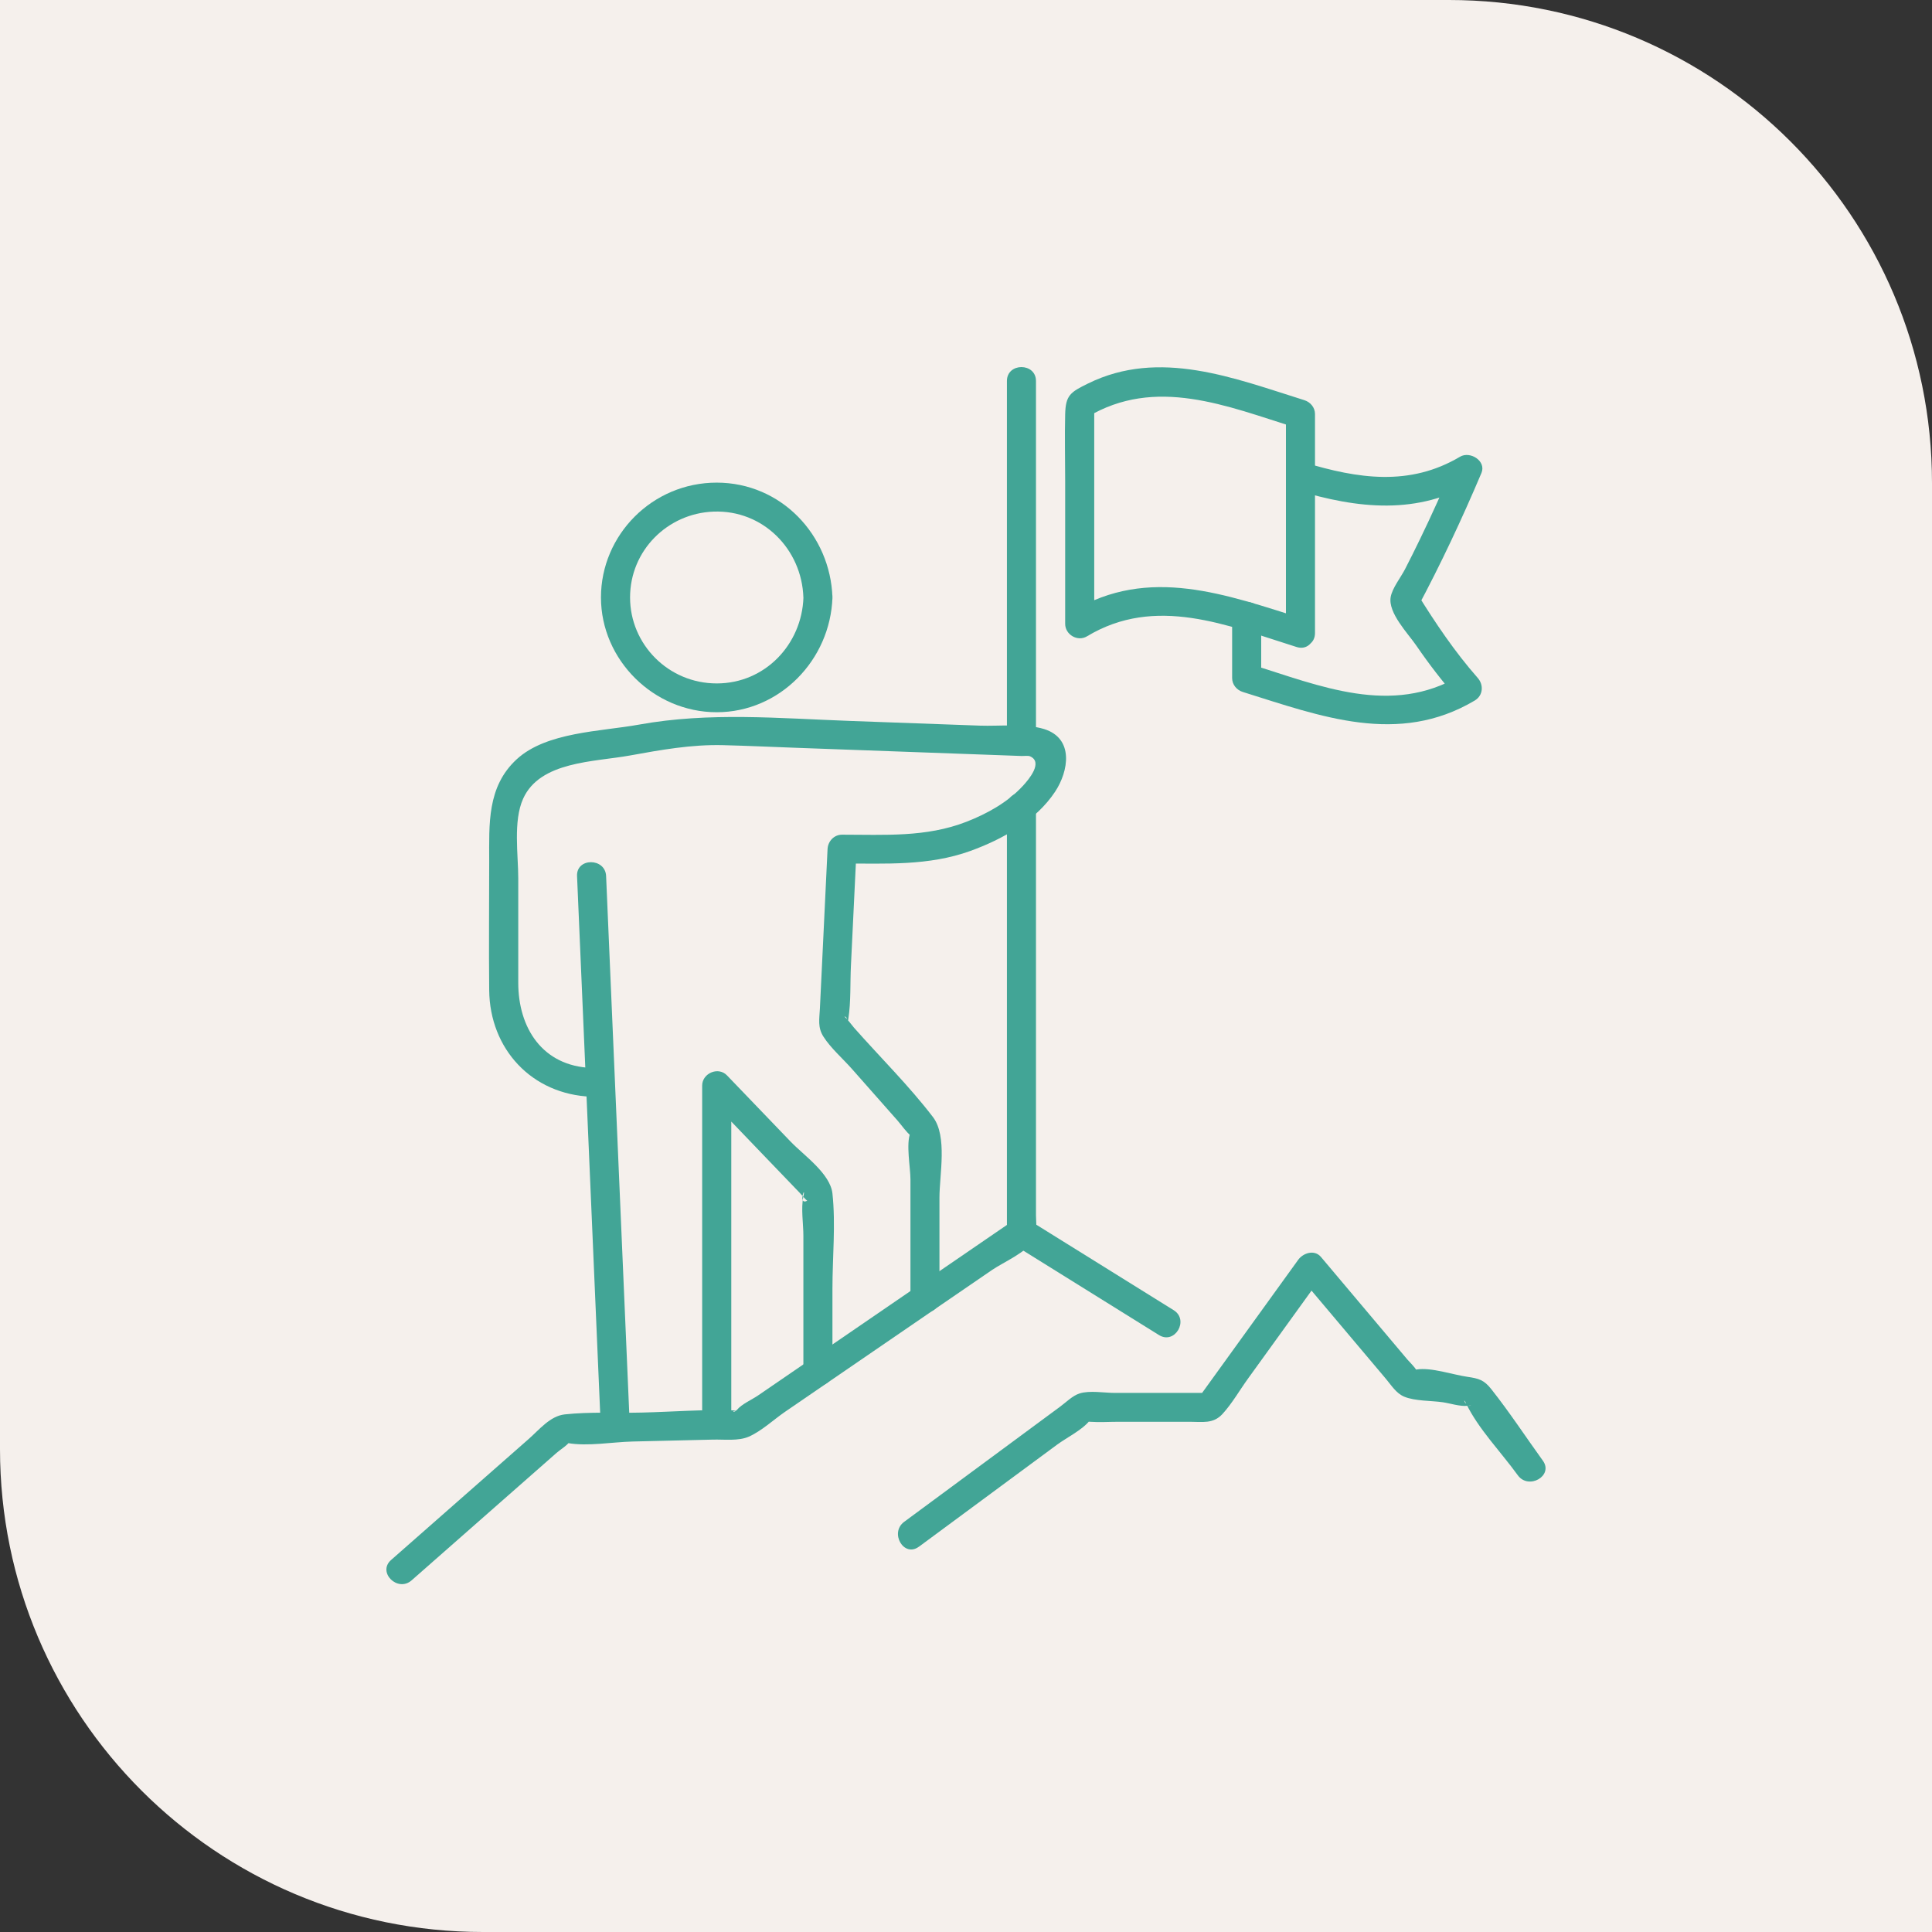 <?xml version="1.0" encoding="UTF-8"?>
<svg xmlns="http://www.w3.org/2000/svg" width="100" height="100" viewBox="0 0 100 100" fill="none">
  <rect x="0" y="0" width="100" height="100" fill="#333333" stroke="none"/>
  <path d="M0 0H75C88.807 0 100 11.193 100 25V100H25C11.193 100 0 88.807 0 75V0Z" fill="#F5F0EC"></path>
  <path d="M41.586 30.923C41.505 33.347 39.605 35.374 37.099 35.374C34.593 35.374 32.612 33.35 32.612 30.923C32.612 28.497 34.547 26.573 36.926 26.481C39.498 26.381 41.503 28.435 41.583 30.923C41.613 31.881 43.12 31.886 43.087 30.923C42.982 27.691 40.43 24.981 37.096 24.981C33.763 24.981 31.106 27.689 31.106 30.923C31.106 34.158 33.833 36.865 37.096 36.865C40.36 36.865 42.982 34.156 43.087 30.923C43.117 29.964 41.613 29.964 41.583 30.923H41.586Z" fill="#42A596"></path>
  <path d="M32.595 73.738C32.239 65.457 31.881 57.173 31.524 48.891C31.474 47.71 31.422 46.527 31.372 45.346C31.332 44.389 29.825 44.384 29.868 45.346C30.224 53.627 30.582 61.911 30.938 70.193C30.988 71.374 31.041 72.557 31.091 73.738C31.131 74.695 32.637 74.7 32.595 73.738Z" fill="#42A596"></path>
  <path d="M48.626 67.217V61.986C48.626 60.815 49.047 58.809 48.29 57.819C47.052 56.2 45.558 54.726 44.207 53.197C44.175 53.16 43.751 52.611 43.701 52.625C43.967 52.551 43.791 53.501 43.911 52.725C44.049 51.837 43.999 50.88 44.044 49.985C44.142 47.974 44.237 45.96 44.335 43.949L43.583 44.694C45.839 44.694 48.06 44.826 50.223 44.046C51.89 43.441 53.614 42.484 54.612 40.978C55.316 39.913 55.599 38.223 54.045 37.736C53.095 37.44 51.704 37.594 50.727 37.559L43.994 37.315C40.327 37.181 36.713 36.848 33.084 37.504C31.088 37.867 28.284 37.88 26.742 39.302C25.201 40.724 25.321 42.663 25.321 44.578C25.321 46.803 25.298 49.03 25.321 51.255C25.351 54.291 27.519 56.653 30.622 56.767C31.59 56.802 31.59 55.31 30.622 55.276C28.063 55.181 26.825 53.19 26.825 50.868V45.463C26.825 44.237 26.554 42.499 27.078 41.338C27.953 39.399 30.75 39.441 32.6 39.105C34.201 38.815 35.783 38.529 37.42 38.569C38.703 38.601 39.984 38.663 41.265 38.708C44.826 38.837 48.386 38.966 51.947 39.096C52.256 39.108 52.564 39.118 52.875 39.13C52.99 39.135 53.213 39.103 53.311 39.145C54.008 39.446 53.256 40.341 52.942 40.679C52.163 41.525 51.088 42.121 50.02 42.536C47.929 43.349 45.781 43.203 43.586 43.203C43.165 43.203 42.854 43.546 42.834 43.949C42.754 45.642 42.671 47.332 42.591 49.025L42.438 52.198C42.41 52.75 42.315 53.177 42.621 53.657C43.004 54.256 43.621 54.791 44.092 55.323C44.877 56.211 45.661 57.1 46.446 57.988C46.674 58.247 46.899 58.59 47.167 58.806C47.578 59.137 47.203 58.431 47.125 58.622C46.882 59.206 47.125 60.42 47.125 61.044V67.219C47.125 68.179 48.629 68.181 48.629 67.219L48.626 67.217Z" fill="#42A596"></path>
  <path d="M37.851 73.738V56.188L36.568 56.715C37.583 57.772 38.598 58.828 39.61 59.885L41.385 61.732C41.385 61.732 41.764 62.163 41.786 62.15C41.26 62.411 41.733 61.243 41.583 61.931C41.45 62.54 41.583 63.341 41.583 63.962V71.008C41.583 71.968 43.087 71.971 43.087 71.008V66.695C43.087 65.089 43.26 63.373 43.087 61.775C42.974 60.743 41.606 59.801 40.924 59.092C39.826 57.948 38.728 56.805 37.628 55.661C37.174 55.189 36.344 55.554 36.344 56.188V73.738C36.344 74.698 37.848 74.7 37.848 73.738H37.851Z" fill="#42A596"></path>
  <path d="M67.515 32.047C63.47 30.779 59.462 29.26 55.507 31.644L56.637 32.288C56.637 28.509 56.637 24.73 56.637 20.951L56.264 21.595C59.813 19.457 63.51 21.021 67.112 22.15L66.56 21.431C66.56 25.21 66.56 28.989 66.56 32.768C66.56 33.728 68.064 33.73 68.064 32.768C68.064 28.989 68.064 25.21 68.064 21.431C68.064 21.093 67.828 20.812 67.513 20.713C63.876 19.574 60.018 18.03 56.321 19.848C55.399 20.3 55.156 20.457 55.133 21.446C55.105 22.595 55.133 23.748 55.133 24.897C55.133 27.361 55.133 29.825 55.133 32.291C55.133 32.848 55.775 33.231 56.264 32.935C59.813 30.797 63.51 32.36 67.112 33.489C68.036 33.78 68.432 32.338 67.513 32.05L67.515 32.047Z" fill="#42A596"></path>
  <path d="M67.114 25.374C70.28 26.331 73.383 26.682 76.335 24.927L75.23 24.084C74.681 25.377 74.105 26.66 73.49 27.925C73.242 28.437 72.987 28.95 72.726 29.457C72.508 29.882 72.062 30.439 71.981 30.906C71.841 31.727 72.869 32.776 73.308 33.415C73.959 34.364 74.661 35.279 75.423 36.145L75.576 34.974C72.024 37.084 68.322 35.503 64.728 34.379L65.279 35.098V31.876C65.279 30.916 63.775 30.914 63.775 31.876V35.098C63.775 35.436 64.011 35.717 64.327 35.816C68.367 37.079 72.37 38.613 76.333 36.259C76.769 36 76.804 35.448 76.486 35.088C75.298 33.738 74.297 32.251 73.355 30.727V31.48C74.576 29.198 75.671 26.861 76.679 24.482C76.942 23.858 76.09 23.333 75.573 23.639C72.962 25.19 70.287 24.778 67.51 23.937C66.583 23.656 66.187 25.096 67.109 25.377L67.114 25.374Z" fill="#42A596"></path>
  <path d="M53.622 38.382V19.721C53.622 18.761 52.118 18.759 52.118 19.721V38.382C52.118 39.342 53.622 39.344 53.622 38.382Z" fill="#42A596"></path>
  <path d="M52.118 41.761V63.791L52.491 63.147C48.075 66.175 43.656 69.201 39.239 72.227C38.914 72.45 38.39 72.674 38.142 72.977C37.981 73.174 37.731 73 38.345 72.992C38.214 72.992 38.084 73.007 37.956 73.002C36.39 72.945 34.793 73.077 33.229 73.114C31.913 73.147 30.537 73.067 29.229 73.209C28.472 73.293 27.918 73.997 27.366 74.481C24.993 76.57 22.616 78.656 20.243 80.744C19.516 81.383 20.584 82.435 21.306 81.798C22.847 80.443 24.389 79.088 25.93 77.731L28.808 75.2C29.008 75.023 29.381 74.807 29.517 74.576C29.635 74.377 28.808 74.588 29.389 74.693C30.417 74.874 31.698 74.638 32.738 74.613C34.126 74.581 35.517 74.546 36.906 74.514C37.487 74.499 38.212 74.598 38.756 74.362C39.407 74.079 40.039 73.485 40.62 73.084C44.2 70.633 47.776 68.181 51.353 65.73C51.94 65.33 53.15 64.813 53.519 64.164C53.709 63.828 53.622 63.274 53.622 62.908V41.756C53.622 40.796 52.118 40.794 52.118 41.756V41.761Z" fill="#42A596"></path>
  <path d="M60.748 67.814C58.249 66.257 55.75 64.703 53.248 63.147C52.426 62.635 51.669 63.925 52.489 64.435C54.988 65.991 57.487 67.545 59.988 69.102C60.81 69.614 61.567 68.323 60.748 67.814Z" fill="#42A596"></path>
  <path d="M47.559 80.061C48.942 79.039 50.326 78.017 51.709 76.995L54.715 74.775C55.208 74.412 56.02 74.014 56.404 73.527C56.344 73.604 55.89 73.552 56.414 73.591C56.908 73.626 57.419 73.591 57.913 73.591H61.58C62.244 73.591 62.793 73.708 63.269 73.194C63.773 72.647 64.171 71.943 64.608 71.341C65.901 69.549 67.194 67.759 68.487 65.966L67.307 66.118C68.199 67.177 69.092 68.236 69.986 69.295L71.731 71.364C72.014 71.7 72.262 72.115 72.681 72.291C73.242 72.525 74.077 72.493 74.676 72.58C75.042 72.632 75.578 72.808 75.952 72.764C76.448 72.706 75.756 72.866 75.964 72.632C75.834 72.778 75.689 72.237 75.892 72.657C76.521 73.962 77.709 75.178 78.561 76.359C79.12 77.132 80.423 76.388 79.859 75.605C78.972 74.375 78.132 73.094 77.19 71.903C76.811 71.424 76.548 71.352 75.954 71.264C75.187 71.153 74.087 70.767 73.325 70.884C72.944 70.941 73.42 71.108 73.315 70.924C73.205 70.73 72.994 70.541 72.849 70.372C72.275 69.691 71.703 69.012 71.129 68.331C70.21 67.239 69.292 66.15 68.372 65.059C68.034 64.659 67.447 64.855 67.192 65.211C65.445 67.63 63.698 70.049 61.953 72.468L62.602 72.097H57.697C57.166 72.097 56.401 71.958 55.877 72.125C55.511 72.242 55.181 72.582 54.882 72.801C52.188 74.79 49.493 76.779 46.799 78.77C46.032 79.337 46.782 80.632 47.559 80.058V80.061Z" fill="#42A596"></path>
</svg>
